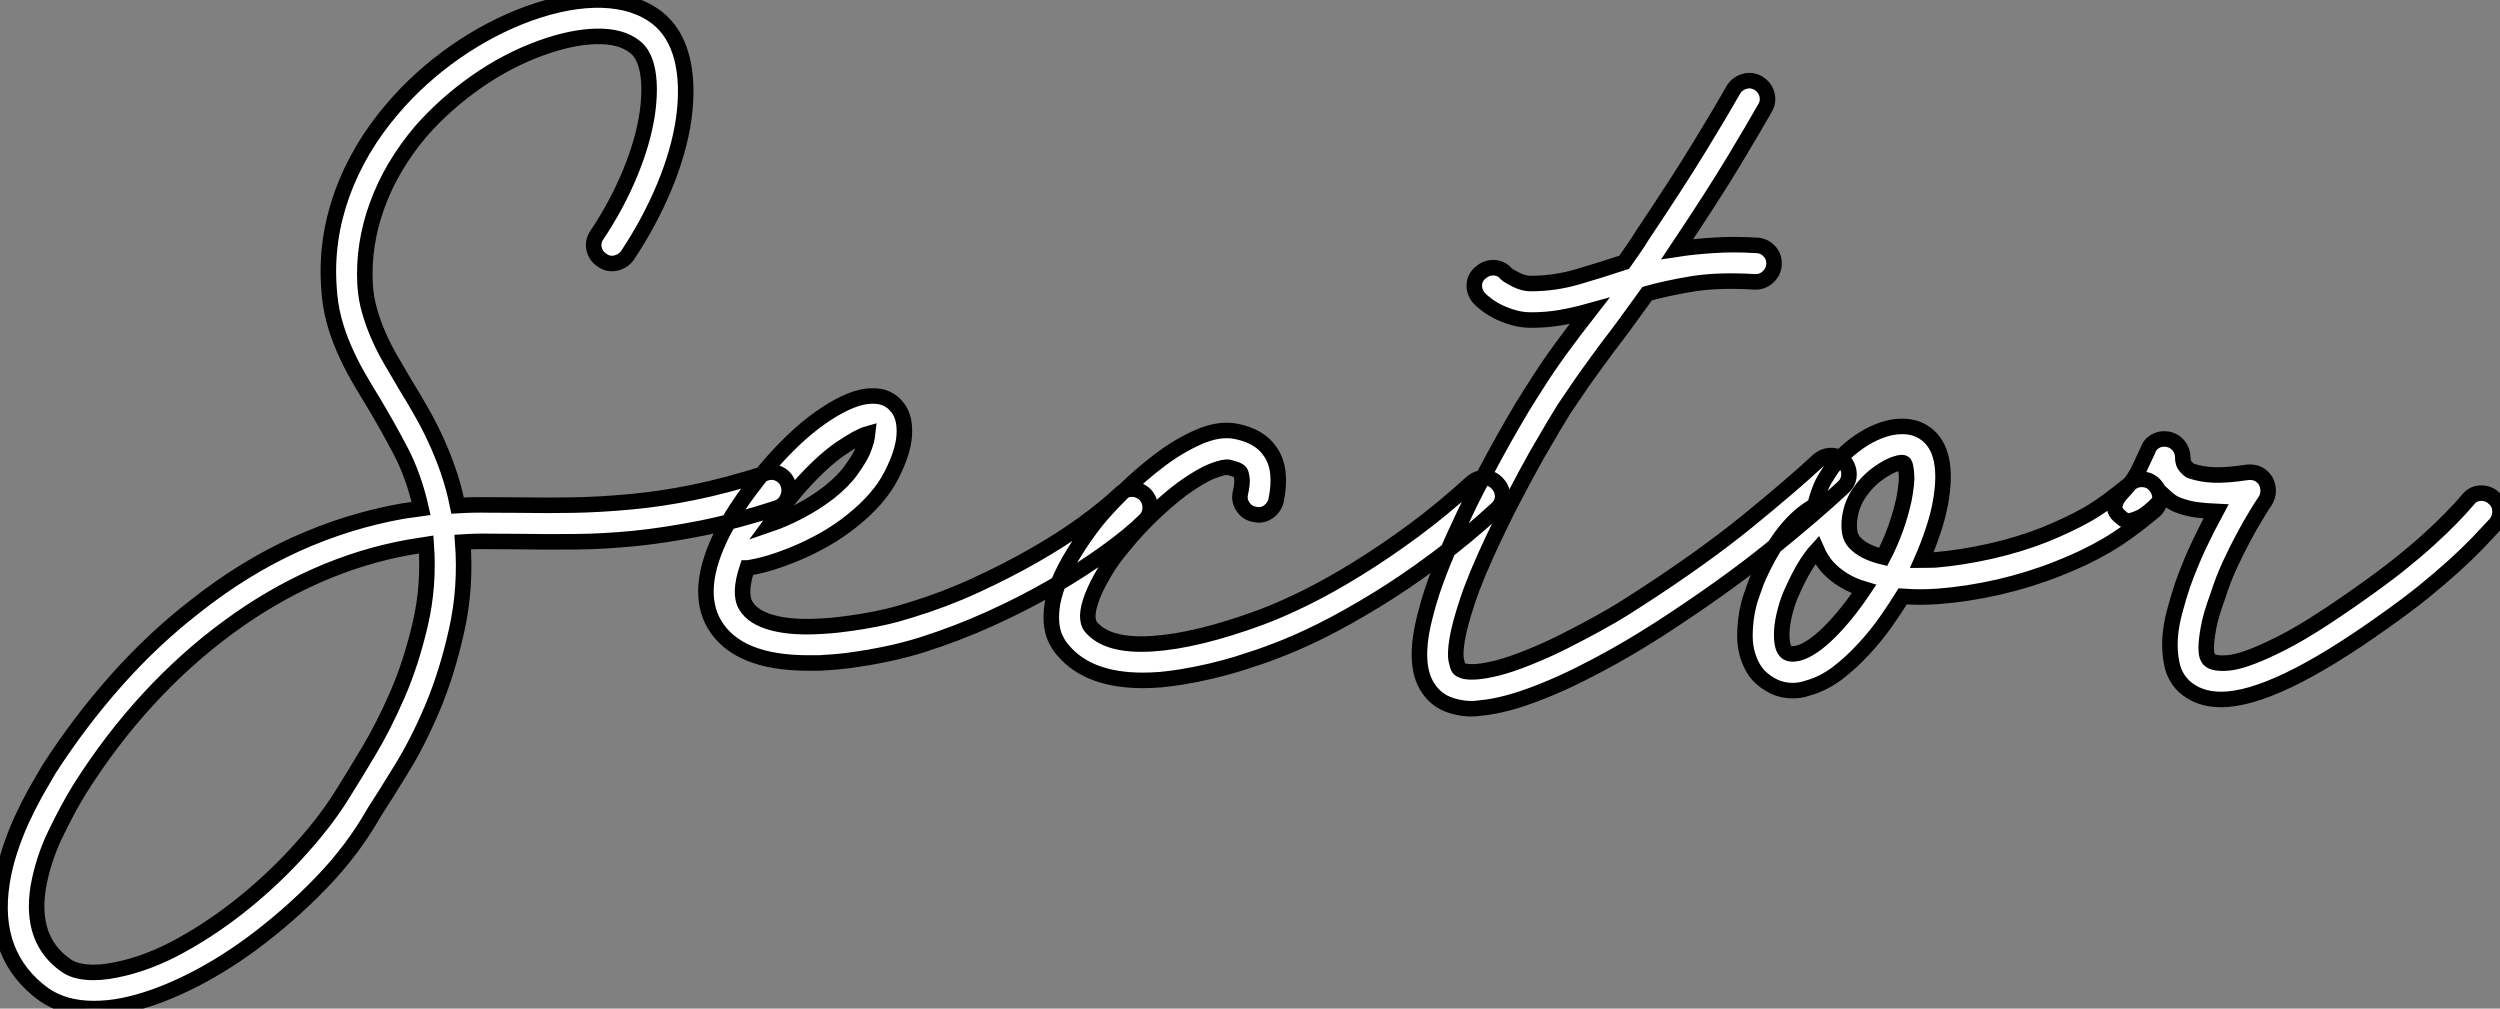 <?xml version="1.0" standalone="no"?>
<svg xmlns="http://www.w3.org/2000/svg" viewBox="-10.952 1.59 161.028 64.964"><rect x="-10.952" y="1.59" width="161.028" height="64.964" fill="#808080" stroke="none"/><path d="M41.07-9.13L41.07-9.13Q41.21-8.67 41.00-8.23Q40.80-7.79 40.33-7.63L40.33-7.63Q37.73-6.78 35.46-6.33Q33.20-5.88 31.16-5.67Q29.12-5.47 27.30-5.46Q25.48-5.44 23.79-5.47L23.79-5.47Q22.83-5.47 21.92-5.48Q21-5.50 20.10-5.44L20.10-5.44Q20.32-2.49 19.71 0.23Q19.11 2.95 18.16 5.22Q17.20 7.49 16.13 9.21Q15.07 10.94 14.41 11.95L14.41 11.95Q13.02 14.41 10.96 16.53Q8.91 18.65 6.48 20.45L6.48 20.45Q4.35 22.01 2.23 23.02Q0.11 24.04-1.78 24.42L-1.78 24.42Q-2.73 24.61-3.66 24.61L-3.66 24.61Q-5.55 24.61-6.84 23.73L-6.84 23.73Q-8.56 22.50-9.26 20.67Q-9.95 18.84-9.57 16.46L-9.57 16.46Q-9.41 15.45-9.08 14.44Q-8.75 13.43-8.33 12.50Q-7.90 11.57-7.44 10.73Q-6.97 9.90-6.56 9.21L-6.56 9.21Q-4.59 6.15-2.23 3.49Q0.14 0.82 2.82-1.26L2.82-1.26Q5.96-3.75 9.32-5.28Q12.69-6.81 16.27-7.44L16.27-7.44L17.42-7.60Q16.95-9.68 16.11-11.29Q15.26-12.91 14.36-14.41L14.36-14.41Q13.84-15.26 13.34-16.12Q12.85-16.98 12.46-17.88Q12.06-18.79 11.80-19.77Q11.54-20.75 11.48-21.88L11.48-21.88Q11.27-24.91 12.33-27.86Q13.40-30.82 15.61-33.39L15.61-33.39Q17.34-35.41 19.61-37.00Q21.88-38.58 24.34-39.48L24.34-39.48Q26.93-40.41 29.08-40.35Q31.23-40.28 32.62-39.21L32.62-39.21Q33.77-38.31 34.21-36.64Q34.64-34.97 34.34-32.73L34.34-32.73Q34.04-30.63 33.10-28.36Q32.16-26.09 30.71-23.90L30.71-23.90Q30.43-23.52 29.96-23.41Q29.48-23.30 29.07-23.60L29.07-23.60Q28.66-23.87 28.56-24.34Q28.46-24.80 28.74-25.21L28.74-25.21Q30.05-27.18 30.88-29.20Q31.72-31.23 31.99-33.06L31.99-33.06Q32.21-34.62 32.01-35.75Q31.80-36.89 31.17-37.35L31.17-37.35Q30.30-38.04 28.71-38.01Q27.13-37.98 25.16-37.27L25.16-37.27Q22.97-36.48 20.96-35.07Q18.95-33.66 17.39-31.88L17.39-31.88Q15.50-29.64 14.59-27.13Q13.67-24.61 13.81-22.04L13.81-22.04Q13.86-21.14 14.10-20.33Q14.33-19.52 14.67-18.74Q15.01-17.96 15.45-17.20Q15.89-16.43 16.38-15.61L16.38-15.61Q16.87-14.82 17.36-13.96Q17.86-13.10 18.31-12.14Q18.76-11.18 19.14-10.10Q19.52-9.02 19.77-7.79L19.77-7.79Q20.78-7.85 21.79-7.83Q22.80-7.82 23.84-7.82L23.84-7.82Q25.46-7.79 27.19-7.82Q28.93-7.85 30.87-8.03Q32.81-8.20 34.97-8.64Q37.13-9.08 39.59-9.87L39.59-9.87Q40.06-10.04 40.50-9.82Q40.93-9.60 41.07-9.13ZM12.44 10.66L12.44 10.66Q13.04 9.71 14.01 8.09Q14.98 6.48 15.89 4.40Q16.79 2.32 17.36-0.14Q17.94-2.60 17.75-5.28L17.75-5.28L16.68-5.11Q13.62-4.57 10.68-3.27Q7.74-1.97 5.02 0.03Q2.30 2.02-0.14 4.66Q-2.57 7.30-4.57 10.47L-4.57 10.47Q-5.33 11.70-6.14 13.38Q-6.95 15.07-7.25 16.84L-7.25 16.84Q-7.77 20.21-5.47 21.82L-5.47 21.82Q-4.98 22.18-4.14 22.26Q-3.31 22.34-2.24 22.12L-2.24 22.12Q-0.16 21.71 1.98 20.52Q4.13 19.33 6.10 17.72Q8.07 16.11 9.72 14.26Q11.38 12.41 12.44 10.66ZM64.07-8.48L64.07-8.48Q64.39-8.12 64.38-7.63Q64.37-7.14 64.01-6.81L64.01-6.81Q63.03-5.85 61.51-4.76Q59.99-3.66 58.13-2.58Q56.27-1.50 54.11-0.52Q51.95 0.46 49.68 1.18L49.68 1.18Q49.27 1.31 48.60 1.49Q47.93 1.67 47.11 1.83Q46.29 2.00 45.36 2.13Q44.43 2.27 43.50 2.32L43.50 2.32Q43.20 2.35 42.92 2.35Q42.63 2.35 42.36 2.35L42.36 2.35Q37.79 2.35 36.31-0.14L36.31-0.14Q35-2.38 36.83-6.02L36.83-6.02Q37.24-6.81 37.72-7.55Q38.20-8.29 38.68-8.91Q39.16-9.54 39.55-10.02Q39.95-10.50 40.20-10.77L40.20-10.77Q41.02-11.68 41.86-12.43Q42.71-13.18 43.53-13.71Q44.35-14.25 45.10-14.55Q45.86-14.85 46.48-14.85L46.48-14.85Q47.06-14.85 47.41-14.67Q47.77-14.49 47.96-14.27L47.96-14.27Q48.62-13.62 48.54-12.33L48.54-12.33Q48.48-11.24 47.70-9.72Q46.92-8.20 45.17-6.81L45.17-6.81Q44.35-6.15 43.44-5.63Q42.52-5.11 41.62-4.73Q40.71-4.35 39.89-4.10Q39.07-3.86 38.45-3.77L38.45-3.77L38.42-3.77Q37.87-2.11 38.34-1.34L38.34-1.34Q38.80-0.57 40.09-0.23Q41.37 0.11 43.37-0.03L43.37-0.03Q44.21-0.08 45.08-0.21Q45.94-0.33 46.69-0.48Q47.44-0.63 48.03-0.79Q48.62-0.96 48.97-1.07L48.97-1.07Q51.11-1.72 53.13-2.65Q55.15-3.58 56.90-4.58Q58.65-5.58 60.06-6.60Q61.47-7.63 62.40-8.50L62.40-8.50Q62.75-8.86 63.23-8.85Q63.71-8.83 64.07-8.48ZM41.95-9.19L41.95-9.19Q41.64-8.86 41.08-8.16Q40.52-7.46 39.89-6.59L39.89-6.59Q40.77-6.89 41.77-7.41Q42.77-7.93 43.70-8.64L43.70-8.64Q44.63-9.38 45.13-10.09Q45.64-10.80 45.86-11.29L45.86-11.29Q46.02-11.68 46.09-11.95Q46.16-12.22 46.18-12.41L46.18-12.41Q45.61-12.25 44.47-11.48Q43.34-10.72 41.95-9.19ZM86.76-9.19L86.76-9.19Q87.09-8.83 87.08-8.35Q87.06-7.88 86.68-7.55L86.68-7.55Q84.74-5.77 82.77-4.31Q80.80-2.84 78.93-1.70Q77.05-0.55 75.37 0.29Q73.69 1.12 72.35 1.61L72.35 1.61Q72.00 1.75 71.39 1.96Q70.79 2.16 70.01 2.41Q69.23 2.65 68.30 2.87Q67.38 3.09 66.39 3.25L66.39 3.25Q65.71 3.36 65.09 3.42Q64.48 3.47 63.90 3.47L63.90 3.47Q60.43 3.47 58.79 1.56L58.79 1.56Q58.54 1.29 58.34 0.90Q58.13 0.52 58.05-0.01Q57.97-0.55 58.05-1.23Q58.13-1.91 58.46-2.79L58.46-2.79Q58.84-3.72 59.47-4.74Q60.10-5.77 60.89-6.78L60.89-6.78Q61.58-7.63 62.67-8.71Q63.77-9.79 65.00-10.72Q66.23-11.65 67.51-12.21Q68.80-12.77 69.86-12.58L69.86-12.58Q71.45-12.28 72.13-11.24L72.13-11.24Q72.90-10.12 72.49-8.12L72.49-8.12Q72.38-7.66 71.98-7.38Q71.59-7.11 71.12-7.22L71.12-7.22Q70.63-7.30 70.36-7.71Q70.08-8.12 70.19-8.59L70.19-8.59Q70.33-9.24 70.29-9.53Q70.25-9.82 70.19-9.93L70.19-9.93Q70.08-10.06 69.86-10.13Q69.64-10.20 69.45-10.25L69.45-10.25Q69.15-10.31 68.40-10.02Q67.65-9.73 66.47-8.89L66.47-8.89Q65.52-8.18 64.52-7.22Q63.52-6.26 62.73-5.28L62.73-5.28Q61.93-4.35 61.43-3.49Q60.92-2.63 60.65-1.93Q60.38-1.23 60.36-0.72Q60.35-0.22 60.57 0.03L60.57 0.03Q61.63 1.29 64.50 1.11Q67.38 0.93 71.53-0.60L71.53-0.60Q72.79-1.07 74.38-1.85Q75.96-2.63 77.72-3.72Q79.49-4.81 81.36-6.19Q83.23-7.57 85.09-9.27L85.09-9.27Q85.48-9.60 85.96-9.58Q86.43-9.57 86.76-9.19ZM109.07-10.64L109.07-10.64Q109.40-10.25 109.39-9.78Q109.38-9.30 109.02-8.97L109.02-8.97Q107.27-7.33 104.33-4.95Q101.39-2.57 97.18 0.16L97.18 0.16Q96.82 0.38 96.06 0.86Q95.29 1.34 94.27 1.91Q93.24 2.49 92.04 3.09Q90.84 3.69 89.61 4.18L89.61 4.18Q87.28 5.11 85.64 5.25L85.64 5.25Q84.74 5.39 83.78 5.09Q82.82 4.79 82.28 3.96L82.28 3.96Q81.24 2.41 82.14-0.88L82.14-0.88Q82.44-2.08 83.00-3.53Q83.56-4.98 84.36-6.67L84.36-6.67Q85.04-8.15 85.78-9.54Q86.52-10.94 87.17-12.10Q87.83-13.26 88.33-14.10Q88.84-14.93 89.09-15.31L89.09-15.31Q89.91-16.63 90.81-17.86Q91.71-19.09 92.67-20.32L92.67-20.32Q91.66-20.04 90.78-19.89Q89.91-19.74 88.92-19.74L88.92-19.74L88.89-19.74Q88.35-19.74 87.84-19.88Q87.34-20.02 86.88-20.23Q86.43-20.45 86.09-20.70Q85.75-20.95 85.56-21.16L85.56-21.16Q85.23-21.55 85.26-22.03Q85.29-22.50 85.67-22.80L85.67-22.80Q86.05-23.13 86.53-23.11Q87.01-23.08 87.31-22.72L87.31-22.72Q87.45-22.59 87.94-22.34Q88.43-22.09 88.89-22.09L88.89-22.09Q90.43-22.09 91.93-22.53Q93.43-22.97 94.91-23.46L94.91-23.46Q95.18-23.84 95.48-24.28Q95.79-24.72 96.09-25.21L96.09-25.21Q98.38-28.63 99.79-30.94Q101.20-33.25 101.94-34.56L101.94-34.56Q102.18-34.97 102.65-35.11Q103.11-35.25 103.55-35L103.55-35Q103.96-34.75 104.10-34.29Q104.23-33.82 103.99-33.41L103.99-33.41Q103.25-32.10 101.90-29.86Q100.54-27.62 98.33-24.31L98.33-24.31Q99.37-24.47 100.64-24.55Q101.91-24.64 103.44-24.55L103.44-24.55Q103.93-24.53 104.26-24.17Q104.59-23.82 104.56-23.32L104.56-23.32Q104.54-22.86 104.18-22.52Q103.82-22.18 103.33-22.20L103.33-22.20Q100.98-22.34 99.30-22.07Q97.62-21.79 96.39-21.44L96.39-21.44Q95.62-20.37 95.02-19.55Q94.42-18.73 93.87-18.02L93.87-18.02Q93.52-17.55 93.19-17.10Q92.86-16.65 92.52-16.17Q92.18-15.70 91.82-15.16Q91.46-14.63 91.05-14.03L91.05-14.03Q90.86-13.73 90.38-12.93Q89.91-12.14 89.26-11.01Q88.62-9.87 87.90-8.49Q87.17-7.11 86.49-5.66L86.49-5.66Q85.34-3.23 84.82-1.65Q84.30-0.08 84.15 0.85Q84 1.78 84.10 2.19Q84.19 2.60 84.25 2.68L84.25 2.68Q84.33 2.79 84.60 2.87Q84.88 2.95 85.41 2.91Q85.94 2.87 86.76 2.67Q87.58 2.46 88.73 2.00L88.73 2.00Q89.91 1.53 91.04 0.96Q92.18 0.38 93.15-0.15Q94.12-0.68 94.84-1.13Q95.57-1.59 95.89-1.80L95.89-1.80Q100.00-4.46 102.85-6.78Q105.71-9.11 107.41-10.69L107.41-10.69Q107.79-11.02 108.27-11.01Q108.75-10.99 109.07-10.64ZM129.14-9.05L129.14-9.05Q129.45-8.67 129.42-8.19Q129.39-7.71 129.01-7.41L129.01-7.41Q128.16-6.70 127.42-6.17Q126.68-5.63 125.96-5.21Q125.23-4.79 124.48-4.43Q123.73-4.07 122.83-3.72L122.83-3.72Q121.05-3.01 119.03-2.54Q117.00-2.08 115.12-1.94L115.12-1.94Q113.91-1.86 112.85-1.94L112.85-1.94Q112.41-1.23 111.77-0.31Q111.13 0.60 110.33 1.46Q109.54 2.32 108.64 3.01Q107.73 3.69 106.75 3.96L106.75 3.96Q106.26 4.13 105.79 4.13L105.79 4.13Q104.95 4.13 104.29 3.72L104.29 3.72Q104.04 3.58 103.74 3.32Q103.44 3.06 103.20 2.64Q102.95 2.21 102.80 1.61Q102.65 1.01 102.70 0.16L102.70 0.16Q102.76-0.98 103.09-1.94Q103.41-2.90 103.61-3.31L103.61-3.31Q105.14-6.67 107.19-7.79L107.19-7.79Q107.32-8.31 107.50-8.79Q107.68-9.27 107.95-9.68L107.95-9.68Q108.66-10.88 109.81-11.73Q110.96-12.58 112.11-12.82L112.11-12.82Q113.48-13.07 114.35-12.41L114.35-12.41Q115.88-11.27 115.28-7.96L115.28-7.96Q115.12-7.08 114.80-6.14Q114.49-5.20 114.08-4.27L114.08-4.27Q114.30-4.27 114.52-4.28Q114.73-4.29 114.95-4.29L114.95-4.29Q116.62-4.43 118.51-4.85Q120.39-5.28 121.98-5.91L121.98-5.91Q122.77-6.23 123.44-6.55Q124.11-6.86 124.76-7.23Q125.40-7.60 126.05-8.08Q126.71-8.56 127.50-9.21L127.50-9.21Q127.89-9.52 128.37-9.47Q128.84-9.43 129.14-9.05ZM106.12 1.72L106.12 1.72Q107.00 1.48 108.12 0.37Q109.24-0.74 110.36-2.41L110.36-2.41Q108.91-2.84 107.98-3.86L107.98-3.86Q107.57-4.35 107.32-4.92L107.32-4.92Q106.53-4.05 105.77-2.35L105.77-2.35Q105.46-1.70 105.29-1.03Q105.11-0.36 105.07 0.19Q105.03 0.74 105.11 1.15Q105.19 1.56 105.44 1.70L105.44 1.70Q105.52 1.75 105.67 1.76Q105.82 1.78 106.12 1.72ZM112.93-8.18L112.93-8.18Q113.15-9.32 113.09-9.86Q113.04-10.39 112.96-10.50L112.96-10.50Q112.90-10.58 112.72-10.55Q112.55-10.53 112.49-10.50L112.49-10.50Q111.95-10.36 111.21-9.82Q110.47-9.27 109.95-8.45L109.95-8.45Q109.73-8.09 109.59-7.67Q109.46-7.25 109.42-6.84Q109.38-6.43 109.44-6.06Q109.51-5.69 109.73-5.44L109.73-5.44Q110.30-4.79 111.59-4.48L111.59-4.48Q112.05-5.36 112.40-6.33Q112.74-7.30 112.93-8.18ZM150.91-8.29L150.91-8.29Q151.29-7.98 151.32-7.49Q151.35-7 151.05-6.62L151.05-6.62Q150.50-6.02 149.86-5.35Q149.21-4.68 148.35-3.90Q147.49-3.12 146.37-2.21Q145.25-1.31 143.77-0.27L143.77-0.27Q136.80 4.70 133.36 4.70L133.36 4.70Q131.91 4.70 130.98 3.86L130.98 3.86Q130.38 3.28 130.20 2.47Q130.02 1.67 130.07 0.78Q130.13-0.11 130.38-1.01Q130.62-1.91 130.89-2.71L130.89-2.71Q131.39-4.10 131.95-5.28Q132.51-6.45 133.03-7.41L133.03-7.41Q132.34-7.44 131.76-7.52Q131.17-7.60 130.59-7.82L130.59-7.82Q130.18-7.96 129.69-8.42L129.69-8.42Q129.47-8.18 129.34-8.01Q129.20-7.85 129.05-7.71Q128.90-7.57 128.72-7.42Q128.54-7.27 128.24-7.08L128.24-7.08Q127.80-6.86 127.49-6.81Q127.18-6.75 126.82-7.11L126.82-7.11Q126.44-7.44 126.52-7.82Q126.60-8.20 126.93-8.56L126.93-8.56Q127.72-9.38 128.06-10.10Q128.41-10.83 128.63-11.32L128.63-11.32Q128.76-11.73 129.13-11.94Q129.50-12.14 129.94-12.06L129.94-12.06Q130.35-11.98 130.62-11.65Q130.89-11.32 130.89-10.88L130.89-10.88Q130.89-10.50 131.09-10.29Q131.28-10.09 131.36-10.04L131.36-10.04Q132.07-9.79 132.90-9.76Q133.74-9.73 135.05-9.93L135.05-9.93Q135.82-10.01 136.23-9.38L136.23-9.38Q136.39-9.08 136.39-8.74Q136.39-8.39 136.20-8.09L136.20-8.09Q135.98-7.77 135.61-7.16Q135.24-6.56 134.82-5.77Q134.39-4.98 133.94-4.01Q133.49-3.04 133.14-1.94L133.14-1.94Q132.67-0.66 132.54 0.12Q132.40 0.90 132.40 1.35Q132.40 1.80 132.49 1.97Q132.59 2.13 132.59 2.13L132.59 2.13Q132.89 2.43 133.86 2.34Q134.83 2.24 136.61 1.39L136.61 1.39Q137.84 0.82 139.26-0.07Q140.68-0.96 142.41-2.19L142.41-2.19Q143.80-3.17 144.87-4.02Q145.93-4.87 146.74-5.61Q147.55-6.34 148.16-6.97Q148.78-7.60 149.27-8.18L149.27-8.18Q149.57-8.56 150.06-8.59Q150.55-8.61 150.91-8.29Z" fill="white" stroke="black" transform="translate(0 0) scale(1 1) translate(-1.247 41.944)"/></svg>